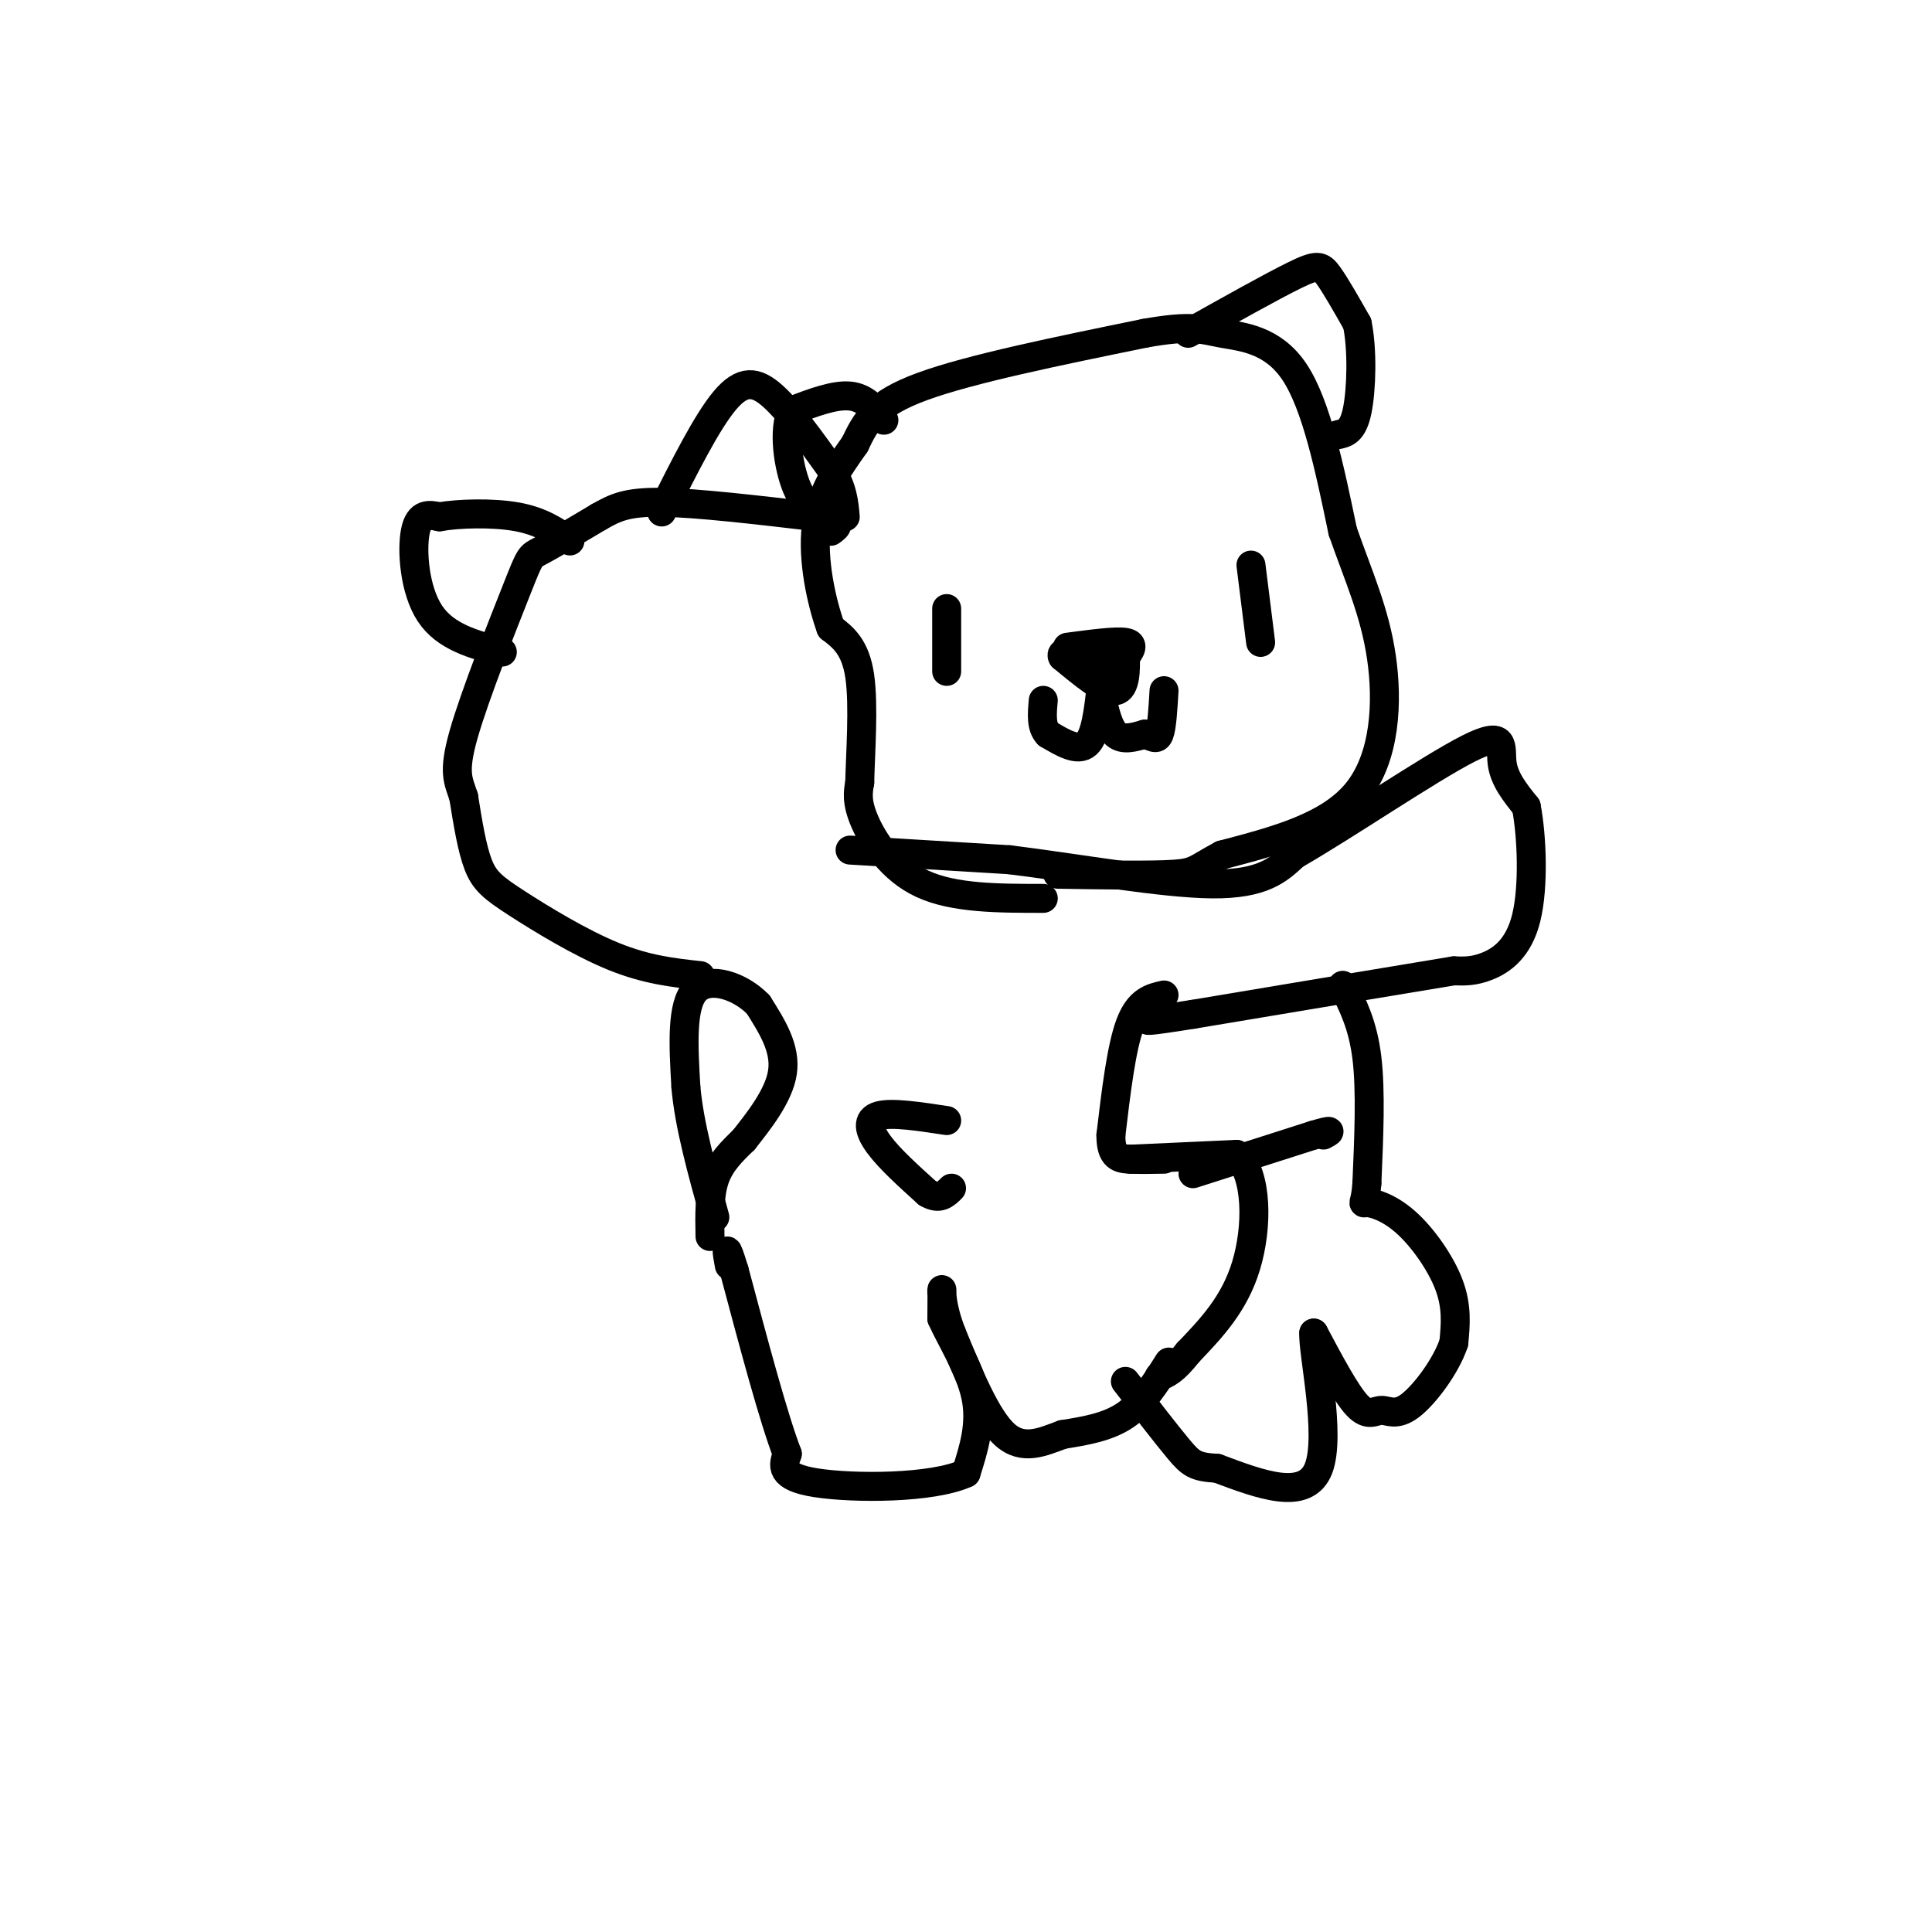 <svg viewBox='0 0 400 400' version='1.1' xmlns='http://www.w3.org/2000/svg' xmlns:xlink='http://www.w3.org/1999/xlink'><g fill='none' stroke='#000000' stroke-width='6' stroke-linecap='round' stroke-linejoin='round'><path d='M216,186c-9.244,0.000 -18.489,0.000 -25,-3c-6.511,-3.000 -10.289,-9.000 -12,-13c-1.711,-4.000 -1.356,-6.000 -1,-8'/><path d='M178,162c0.111,-5.689 0.889,-15.911 0,-22c-0.889,-6.089 -3.444,-8.044 -6,-10'/><path d='M172,130c-1.956,-5.467 -3.844,-14.133 -3,-21c0.844,-6.867 4.422,-11.933 8,-17'/><path d='M177,92c2.311,-4.822 4.089,-8.378 14,-12c9.911,-3.622 27.956,-7.311 46,-11'/><path d='M237,69c9.964,-1.786 11.875,-0.750 16,0c4.125,0.750 10.464,1.214 15,8c4.536,6.786 7.268,19.893 10,33'/><path d='M278,110c3.321,9.476 6.625,16.667 8,26c1.375,9.333 0.821,20.810 -5,28c-5.821,7.190 -16.911,10.095 -28,13'/><path d='M253,177c-5.511,2.911 -5.289,3.689 -10,4c-4.711,0.311 -14.356,0.156 -24,0'/><path d='M246,69c8.644,-4.844 17.289,-9.689 22,-12c4.711,-2.311 5.489,-2.089 7,0c1.511,2.089 3.756,6.044 6,10'/><path d='M281,67c1.111,5.333 0.889,13.667 0,18c-0.889,4.333 -2.444,4.667 -4,5'/><path d='M183,87c-1.917,-2.333 -3.833,-4.667 -7,-5c-3.167,-0.333 -7.583,1.333 -12,3'/><path d='M164,85c-1.956,3.756 -0.844,11.644 1,16c1.844,4.356 4.422,5.178 7,6'/><path d='M176,176c0.000,0.000 33.000,2.000 33,2'/><path d='M209,178c13.711,1.689 31.489,4.911 42,5c10.511,0.089 13.756,-2.956 17,-6'/><path d='M268,177c10.417,-5.976 27.958,-17.917 36,-22c8.042,-4.083 6.583,-0.310 7,3c0.417,3.310 2.708,6.155 5,9'/><path d='M316,167c1.167,6.012 1.583,16.542 0,23c-1.583,6.458 -5.167,8.845 -8,10c-2.833,1.155 -4.917,1.077 -7,1'/><path d='M301,201c-10.167,1.667 -32.083,5.333 -54,9'/><path d='M247,210c-10.500,1.667 -9.750,1.333 -9,1'/><path d='M241,206c-2.583,0.583 -5.167,1.167 -7,6c-1.833,4.833 -2.917,13.917 -4,23'/><path d='M230,235c-0.044,4.689 1.844,4.911 4,5c2.156,0.089 4.578,0.044 7,0'/><path d='M234,240c0.000,0.000 22.000,-1.000 22,-1'/><path d='M256,239c4.400,4.156 4.400,15.044 2,23c-2.400,7.956 -7.200,12.978 -12,18'/><path d='M246,280c-3.000,3.833 -4.500,4.417 -6,5'/><path d='M242,282c-2.667,4.250 -5.333,8.500 -9,11c-3.667,2.500 -8.333,3.250 -13,4'/><path d='M220,297c-4.200,1.556 -8.200,3.444 -12,0c-3.800,-3.444 -7.400,-12.222 -11,-21'/><path d='M197,276c-2.156,-5.533 -2.044,-8.867 -2,-9c0.044,-0.133 0.022,2.933 0,6'/><path d='M195,273c1.644,3.778 5.756,10.222 7,16c1.244,5.778 -0.378,10.889 -2,16'/><path d='M200,305c-6.933,3.200 -23.267,3.200 -31,2c-7.733,-1.200 -6.867,-3.600 -6,-6'/><path d='M163,301c-2.833,-7.333 -6.917,-22.667 -11,-38'/><path d='M152,263c-2.000,-6.500 -1.500,-3.750 -1,-1'/><path d='M147,256c-0.083,-4.333 -0.167,-8.667 1,-12c1.167,-3.333 3.583,-5.667 6,-8'/><path d='M154,236c2.933,-3.733 7.267,-9.067 8,-14c0.733,-4.933 -2.133,-9.467 -5,-14'/><path d='M157,208c-3.578,-3.733 -10.022,-6.067 -13,-3c-2.978,3.067 -2.489,11.533 -2,20'/><path d='M142,225c0.667,7.833 3.333,17.417 6,27'/><path d='M145,202c-5.565,-0.601 -11.131,-1.202 -18,-4c-6.869,-2.798 -15.042,-7.792 -20,-11c-4.958,-3.208 -6.702,-4.631 -8,-8c-1.298,-3.369 -2.149,-8.685 -3,-14'/><path d='M96,165c-1.089,-3.397 -2.313,-4.890 0,-13c2.313,-8.110 8.161,-22.837 11,-30c2.839,-7.163 2.668,-6.761 5,-8c2.332,-1.239 7.166,-4.120 12,-7'/><path d='M124,107c3.333,-1.889 5.667,-3.111 13,-3c7.333,0.111 19.667,1.556 32,3'/><path d='M169,107c5.833,1.000 4.417,2.000 3,3'/><path d='M196,126c0.000,0.000 0.000,13.000 0,13'/><path d='M259,117c0.000,0.000 2.000,16.000 2,16'/><path d='M221,134c5.000,-0.667 10.000,-1.333 12,-1c2.000,0.333 1.000,1.667 0,3'/><path d='M233,136c0.044,2.333 0.156,6.667 -2,7c-2.156,0.333 -6.578,-3.333 -11,-7'/><path d='M220,136c-0.833,-1.333 2.583,-1.167 6,-1'/><path d='M226,135c1.500,0.500 2.250,2.250 3,4'/><path d='M228,142c-0.583,5.167 -1.167,10.333 -3,12c-1.833,1.667 -4.917,-0.167 -8,-2'/><path d='M217,152c-1.500,-1.500 -1.250,-4.250 -1,-7'/><path d='M228,144c0.750,3.333 1.500,6.667 3,8c1.500,1.333 3.750,0.667 6,0'/><path d='M237,152c1.556,0.400 2.444,1.400 3,0c0.556,-1.400 0.778,-5.200 1,-9'/><path d='M196,232c-5.689,-0.867 -11.378,-1.733 -14,-1c-2.622,0.733 -2.178,3.067 0,6c2.178,2.933 6.089,6.467 10,10'/><path d='M192,247c2.500,1.500 3.750,0.250 5,-1'/><path d='M104,135c-5.889,-1.556 -11.778,-3.111 -15,-8c-3.222,-4.889 -3.778,-13.111 -3,-17c0.778,-3.889 2.889,-3.444 5,-3'/><path d='M91,107c3.844,-0.689 10.956,-0.911 16,0c5.044,0.911 8.022,2.956 11,5'/><path d='M137,106c4.644,-9.267 9.289,-18.533 13,-23c3.711,-4.467 6.489,-4.133 10,-1c3.511,3.133 7.756,9.067 12,15'/><path d='M172,97c2.500,4.167 2.750,7.083 3,10'/><path d='M278,204c2.083,4.083 4.167,8.167 5,15c0.833,6.833 0.417,16.417 0,26'/><path d='M283,245c-0.344,4.855 -1.206,3.992 0,4c1.206,0.008 4.478,0.887 8,4c3.522,3.113 7.292,8.461 9,13c1.708,4.539 1.354,8.270 1,12'/><path d='M301,278c-1.571,4.772 -5.998,10.702 -9,13c-3.002,2.298 -4.577,0.965 -6,1c-1.423,0.035 -2.692,1.439 -5,-1c-2.308,-2.439 -5.654,-8.719 -9,-15'/><path d='M272,276c-0.244,3.889 3.644,21.111 1,28c-2.644,6.889 -11.822,3.444 -21,0'/><path d='M252,304c-4.556,-0.267 -5.444,-0.933 -8,-4c-2.556,-3.067 -6.778,-8.533 -11,-14'/><path d='M247,243c0.000,0.000 25.000,-8.000 25,-8'/><path d='M272,235c4.500,-1.333 3.250,-0.667 2,0'/></g>
</svg>